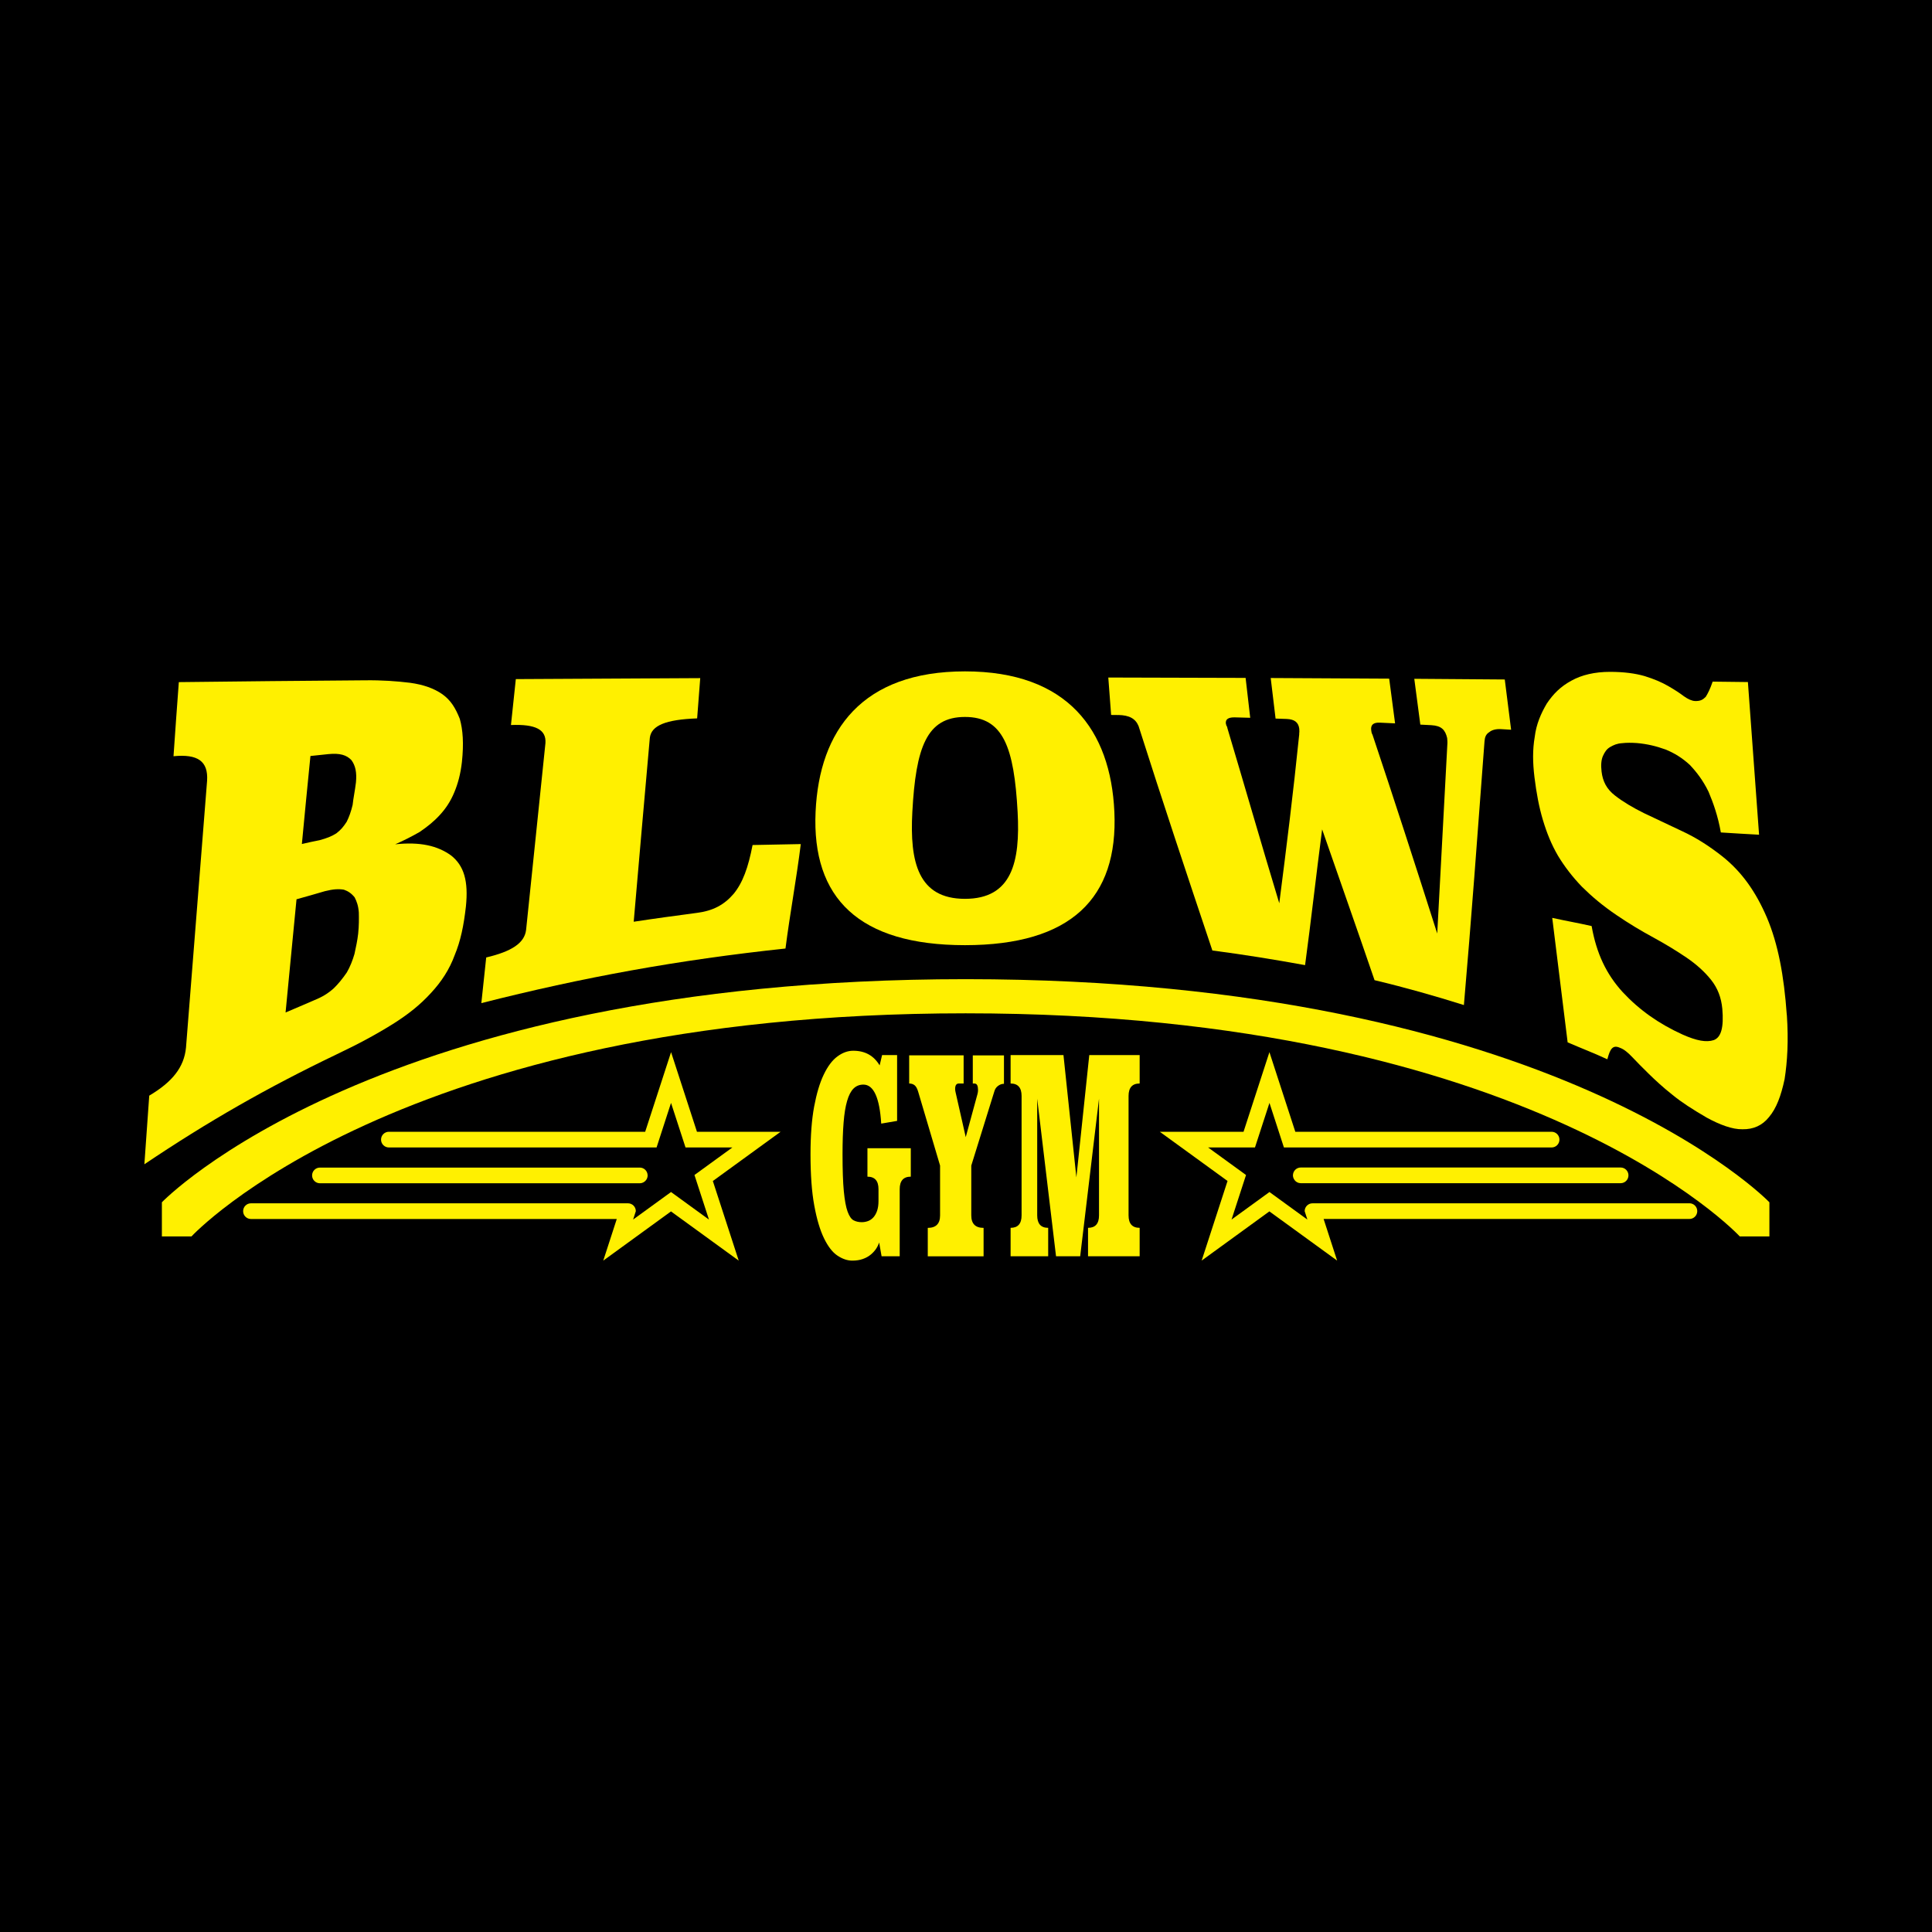 <?xml version="1.0" encoding="UTF-8"?><svg id="_レイヤー_2" xmlns="http://www.w3.org/2000/svg" viewBox="0 0 512 512"><defs><style>.cls-1{fill:#fff000;}</style></defs><g id="_レイヤー_1-2"><rect width="512" height="512"/><path class="cls-1" d="m104,271.45c4.27-2.7,7.35-5.16,10.26-8.35h0c2.72-2.94,4.86-6.2,6.23-9.96h0c1.58-3.79,2.4-7.81,2.98-12.91h0c.69-6.71-.48-10.8-3.94-13.53h0c-3.58-2.57-8.14-3.65-14.8-2.95h0c2.2-.97,4.42-2.08,6.48-3.27h0c2.02-1.38,3.73-2.73,5.36-4.51h0c1.63-1.78,2.86-3.66,3.83-6.01h0c.96-2.29,1.66-4.89,2.01-8.01h0c.52-4.91.27-8.52-.56-11.44h0c-1.15-2.92-2.42-4.97-4.66-6.56h0c-2.2-1.52-4.93-2.5-8.5-3h0c-3.52-.43-7.41-.72-11.98-.66h0c-17,.12-32.35.28-49.32.48h0c-.48,6.63-.97,12.99-1.41,19.64h0c6.42-.63,9.23,1.3,8.9,6.49h0c-1.89,23.79-3.7,46.73-5.59,70.73h0c-.51,5.23-3.62,9.09-9.74,12.73h0c-.44,6.13-.85,12.05-1.29,18.19,16.87-11.36,32.66-20.36,50.82-29.07h0c6.04-2.87,10.61-5.35,14.91-8.03Zm-21.74-71.1c1.67-.16,3.06-.34,4.74-.5h0c3.09-.31,4.85.24,6.13,1.59h0c1.05,1.43,1.46,3.2,1.2,5.91h0c-.27,2.27-.7,4.2-.88,5.96h0c-.44,1.84-.96,3.24-1.57,4.46h0c-.84,1.29-1.52,2.14-2.75,3.08h0c-1.28.81-2.51,1.28-4.4,1.8h0c-1.68.32-3.06.64-4.73,1.02h0c.75-7.92,1.48-15.44,2.27-23.32Zm.94,64.75c-2.64,1.17-4.93,2.1-7.52,3.22h0c1.01-10.32,1.88-19.69,2.9-30h0c2.6-.72,4.89-1.37,7.53-2.15h0c2.21-.56,3.67-.62,5.03-.39h0c1.1.38,1.96.94,2.84,2.02h0c.57,1.1.98,2.25,1.11,4h0c.04,1.69.05,3.48-.17,5.62h0c-.22,1.96-.59,3.54-.98,5.39h0c-.49,1.67-1.15,3.39-2.03,4.9h0c-1.15,1.66-2.18,2.95-3.45,4.19h0c-1.54,1.38-3.05,2.31-5.25,3.19Z"/><path class="cls-1" d="m212.2,223.69c-4.33.07-8.43.18-12.76.25h0c-1.15,5.97-2.6,9.99-5.03,12.95h0c-2.51,2.91-5.44,4.47-9.64,5.02h0c-5.86.78-11.2,1.5-16.83,2.36h0c1.44-16.67,2.78-31.98,4.27-48.72h0c.39-3.3,4.24-4.86,12.54-5.17h0c.26-3.58.56-7.05.82-10.67h0c-16.76.09-32.1.17-48.87.26h0c-.44,4.15-.86,8.03-1.29,12.17h0c6.55-.27,9.37,1.22,9.14,4.77h0c-1.79,17.05-3.34,32.57-5.13,49.53h0c-.43,3.52-3.87,5.72-10.57,7.3h0c-.44,4.13-.86,8.03-1.29,12.1,26.86-6.83,52.16-11.44,80.6-14.47h0c1.23-9.54,2.88-18.24,4.06-27.69Z"/><path class="cls-1" d="m296.35,189.48c2.92.05,4.57.96,5.38,2.93,6.25,19.65,12.64,38.84,19.56,59.48,8.52,1.11,16.4,2.4,24.57,3.88,1.6-11.87,2.9-23.57,4.52-35.98,4.55,13.11,9.14,26.09,13.89,39.97,8.25,1.97,15.82,4.12,23.68,6.59,1.94-22.36,3.59-44.85,5.46-69.85.08-1.06.32-1.9,1.27-2.48.74-.63,1.92-.87,3.15-.79.82.04,1.6.08,2.63.16-.57-4.51-1.11-8.8-1.68-13.32-8.19-.07-15.77-.13-23.98-.18.54,4.11,1.06,8.02,1.6,12.14,1.03.06,2.1.11,2.92.15,2.68.15,3.68,1.24,4.19,3.4.09.67.05,1.08.07,1.3-.94,17.71-1.81,33.88-2.7,50.51-5.9-18.49-11.41-35.51-17.15-52.67-.26-.42-.3-.83-.35-1.23-.17-1.42.61-2.05,2.28-1.98,1.45.08,2.81.13,4.05.19-.53-4.02-1.03-7.83-1.56-11.85-10.45-.07-20.72-.12-31.4-.17.44,3.64.85,7.11,1.29,10.75,1.04.04,2.11.08,2.94.1,2.08.09,3.12.89,3.34,2.6.02.19,0,.38.02.57.04.29-.07.59-.03.88-1.59,15.58-3.38,29.96-5.29,44.79-4.86-16.06-9.14-30.98-13.73-46.34-.03-.24-.1-.53-.27-.7-.02-.2-.13-.39-.16-.6-.12-1.16.71-1.65,2.38-1.62,1.46.04,2.82.08,4.08.11-.41-3.58-.8-6.99-1.22-10.57-12.31-.05-24.06-.08-36.39-.1.25,3.36.5,6.55.75,9.92.62,0,1.27,0,1.9.02Z"/><path class="cls-1" d="m473.52,269c-.74-10.47-2.31-18.84-5.27-25.83-2.98-6.95-6.74-12.18-11.76-16.18-3.53-2.79-7.05-5.03-10.75-6.74-3.72-1.76-6.96-3.28-10.09-4.77-2.94-1.46-5.49-2.96-7.68-4.67-2.18-1.69-3.23-3.72-3.54-6.35-.19-1.68-.11-3.01.36-4.11.49-1.07.99-1.86,1.95-2.4.95-.53,1.72-.9,3.12-1,1.19-.14,2.54-.13,3.96-.03,2.65.23,5.07.8,7.58,1.71,2.3.93,4.46,2.26,6.43,4.09,1.77,1.87,3.5,4.11,4.95,7.1,1.24,2.93,2.5,6.46,3.26,10.79,3.55.22,6.8.43,10.13.6-1-13.68-1.96-26.76-2.96-40.46-3.07-.04-6.27-.08-9.34-.11-.66,1.93-1.31,3.23-1.85,4.05-.75.74-1.4,1.14-2.83,1.09-.81-.03-1.85-.48-2.95-1.27-1.09-.83-2.43-1.71-4.17-2.71-1.73-1-3.7-1.84-6.24-2.63-2.52-.72-5.45-1.11-9.15-1.12-4.1,0-7.52.83-10.21,2.32-2.89,1.56-4.83,3.51-6.56,6.09-1.52,2.58-2.79,5.45-3.19,8.82-.59,3.42-.54,6.81-.07,10.7.52,4.19,1.19,7.85,2.23,11.32,1.04,3.47,2.26,6.49,4,9.48,1.76,2.91,3.84,5.61,6.34,8.21,2.69,2.65,5.44,4.99,9.23,7.56,3.2,2.18,6.48,4.15,9.77,5.93,3.26,1.78,6.1,3.52,8.77,5.33,2.64,1.81,4.76,3.73,6.49,5.9,1.71,2.17,2.67,4.65,2.95,7.63.42,4.94-.3,7.57-2.26,8.3-1.96.65-4.51.2-8.27-1.47-6.26-2.84-11.44-6.49-15.86-11.23-4.34-4.74-6.97-10.28-8.24-17.52-3.42-.78-6.77-1.36-10.44-2.17,1.38,11.17,2.71,21.85,4.08,32.99,3.7,1.6,7.08,2.88,10.52,4.49.42-1.54.74-2.42,1.28-2.94.5-.47,1.13-.54,2.13-.08,1.02.36,2.1,1.28,3.24,2.48,1.26,1.32,2.46,2.57,4.33,4.39,1.67,1.63,3.85,3.66,6.26,5.55,2.43,2,5.4,3.9,9.09,6.05,3.43,1.88,6.81,3.15,9.48,3.09,2.9.05,5.24-.99,7.04-3.23,1.95-2.32,3.18-5.59,4.13-10.05.73-4.7,1.06-10.14.6-16.96Z"/><path class="cls-1" d="m229.87,311.83c1.96,0,2.94,1.1,2.94,3.3v3.16c0,1.01-.13,1.87-.37,2.58-.25.72-.58,1.3-1,1.76-.41.45-.89.78-1.42.97-.53.19-1.08.29-1.65.29-.78,0-1.49-.15-2.12-.47-.63-.31-1.17-1.08-1.62-2.3-.45-1.22-.78-3.03-1.01-5.42-.23-2.39-.34-5.67-.34-9.83,0-3.25.09-6.04.28-8.36.18-2.32.49-4.24.93-5.74.43-1.5,1.01-2.61,1.71-3.3.71-.69,1.57-1.04,2.6-1.04,2.72,0,4.3,3.45,4.73,10.34l4.21-.72v-17.44h-3.98l-.65,2.73c-1.55-2.59-3.87-3.88-6.99-3.88-1.44,0-2.84.5-4.2,1.51-1.36,1-2.57,2.61-3.62,4.81-1.06,2.2-1.9,5.03-2.55,8.5-.64,3.47-.96,7.67-.96,12.6,0,5.45.33,9.99,1,13.6.66,3.61,1.52,6.5,2.58,8.68,1.06,2.18,2.24,3.71,3.56,4.59,1.32.88,2.63,1.33,3.93,1.33,1.05,0,1.97-.14,2.79-.43.82-.29,1.51-.67,2.09-1.15.58-.48,1.05-.99,1.42-1.54.37-.55.64-1.11.82-1.69l.65,3.66h4.8v-17.8c0-2.2.98-3.3,2.94-3.3v-7.53h-11.49v7.53Z"/><path class="cls-1" d="m257.79,287.14h.42c.37,0,.62.16.77.47.14.31.21.73.21,1.26,0,.34-.04.67-.13,1l-3.13,11.48-2.68-11.84c-.09-.33-.13-.65-.13-.93,0-.96.33-1.44.98-1.44h1.27v-7.46h-14.43v7.46c.59,0,1.07.16,1.45.47.38.31.69.87.93,1.69l5.81,19.59v13.21c0,2.2-1.09,3.3-3.26,3.3v7.54h14.79v-7.54c-2.18,0-3.26-1.1-3.26-3.3v-13.21l6.11-19.66c.17-.62.5-1.11,1-1.47.49-.36,1-.54,1.55-.54v-7.53h-8.26v7.46Z"/><path class="cls-1" d="m285.26,312.12l-3.43-32.51h-14.01v7.53c1.94,0,2.91,1.1,2.91,3.3v31.65c0,2.2-.97,3.3-2.91,3.3v7.54h9.96v-7.54c-1.94,0-2.91-1.1-2.91-3.3v-30.93l4.99,41.77h6.4l4.99-41.77v30.93c0,2.2-.97,3.3-2.91,3.3v7.54h13.68v-7.54c-1.96,0-2.94-1.1-2.94-3.3v-31.65c0-2.2.98-3.3,2.94-3.3v-7.53h-13.35l-3.43,32.51Z"/><path class="cls-1" d="m255.9,259.49c-156.28,0-213,59.13-213,59.13v9.05h7.84s54.63-59.13,205.16-59.13,205.16,59.13,205.16,59.13h7.85v-9.05s-56.72-59.13-213-59.13Z"/><path class="cls-1" d="m171.62,311.38c-.06-1.09-.96-1.96-2.07-1.96h-84.76c-1.15,0-2.08.93-2.08,2.08s.93,2.08,2.08,2.08h84.76c.66,0,1.25-.32,1.63-.8.28-.35.45-.79.45-1.27,0-.03,0-.05,0-.08,0,0,0-.02,0-.02,0,0-.01,0-.01,0Z"/><path class="cls-1" d="m184.7,299.93l-6.86-21.1-6.86,21.1h-67.92c-1.15,0-2.08.93-2.08,2.08s.93,2.08,2.08,2.08h70.94l.93-2.87s1.49-4.57,2.9-8.94c1.42,4.36,3.84,11.81,3.84,11.81h12.42c-3.71,2.7-10.05,7.3-10.05,7.3,0,0,2.42,7.44,3.84,11.81-3.71-2.7-10.05-7.3-10.05-7.3,0,0-6.33,4.6-10.05,7.3.11-.32.22-.67.33-1.02.13-.39.26-.79.39-1.21,0-1.15-.93-2.08-2.08-2.08h-99.91c-1.15,0-2.08.93-2.08,2.08s.93,2.08,2.08,2.08h96.94l-3.58,11.03,17.95-13.04,17.95,13.04-6.86-21.1,17.95-13.04h-22.19Z"/><path class="cls-1" d="m343.09,312.76c.38.49.97.8,1.63.8h84.76c1.15,0,2.08-.93,2.08-2.08s-.93-2.08-2.08-2.08h-84.76c-1.11,0-2.01.87-2.07,1.96,0,0-.01,0-.01,0,0,0,0,.02,0,.02,0,.03,0,.05,0,.08,0,.48.17.92.45,1.27Z"/><path class="cls-1" d="m447.74,318.89h-99.91c-1.15,0-2.08.93-2.08,2.08.13.41.27.82.39,1.21.11.35.22.69.33,1.02-3.71-2.7-10.05-7.3-10.05-7.3,0,0-6.33,4.6-10.05,7.3,1.42-4.36,3.84-11.81,3.84-11.81,0,0-6.33-4.6-10.05-7.3h12.42s2.42-7.45,3.84-11.81c1.42,4.36,2.9,8.94,2.9,8.94l.93,2.87h70.94c1.15,0,2.08-.93,2.08-2.08s-.93-2.08-2.08-2.08h-67.92l-6.86-21.1-6.86,21.1h-22.19l17.95,13.04-6.86,21.1,17.95-13.04,17.95,13.04-3.58-11.03h96.94c1.15,0,2.08-.93,2.08-2.08s-.93-2.08-2.08-2.08Z"/><path class="cls-1" d="m295.32,215.14c-.99-21.65-12.38-37.22-39.59-37.22s-38.61,15.57-39.59,37.22c-1.04,22.87,11.49,35.34,39.59,35.34s40.63-12.47,39.59-35.34Zm-39.59,23.06c-12.42,0-14.67-9.75-13.95-23.01.93-17.15,3.79-25.19,13.95-25.19s13.01,8.05,13.95,25.19c.72,13.27-1.52,23.01-13.95,23.01Z"/></g></svg>